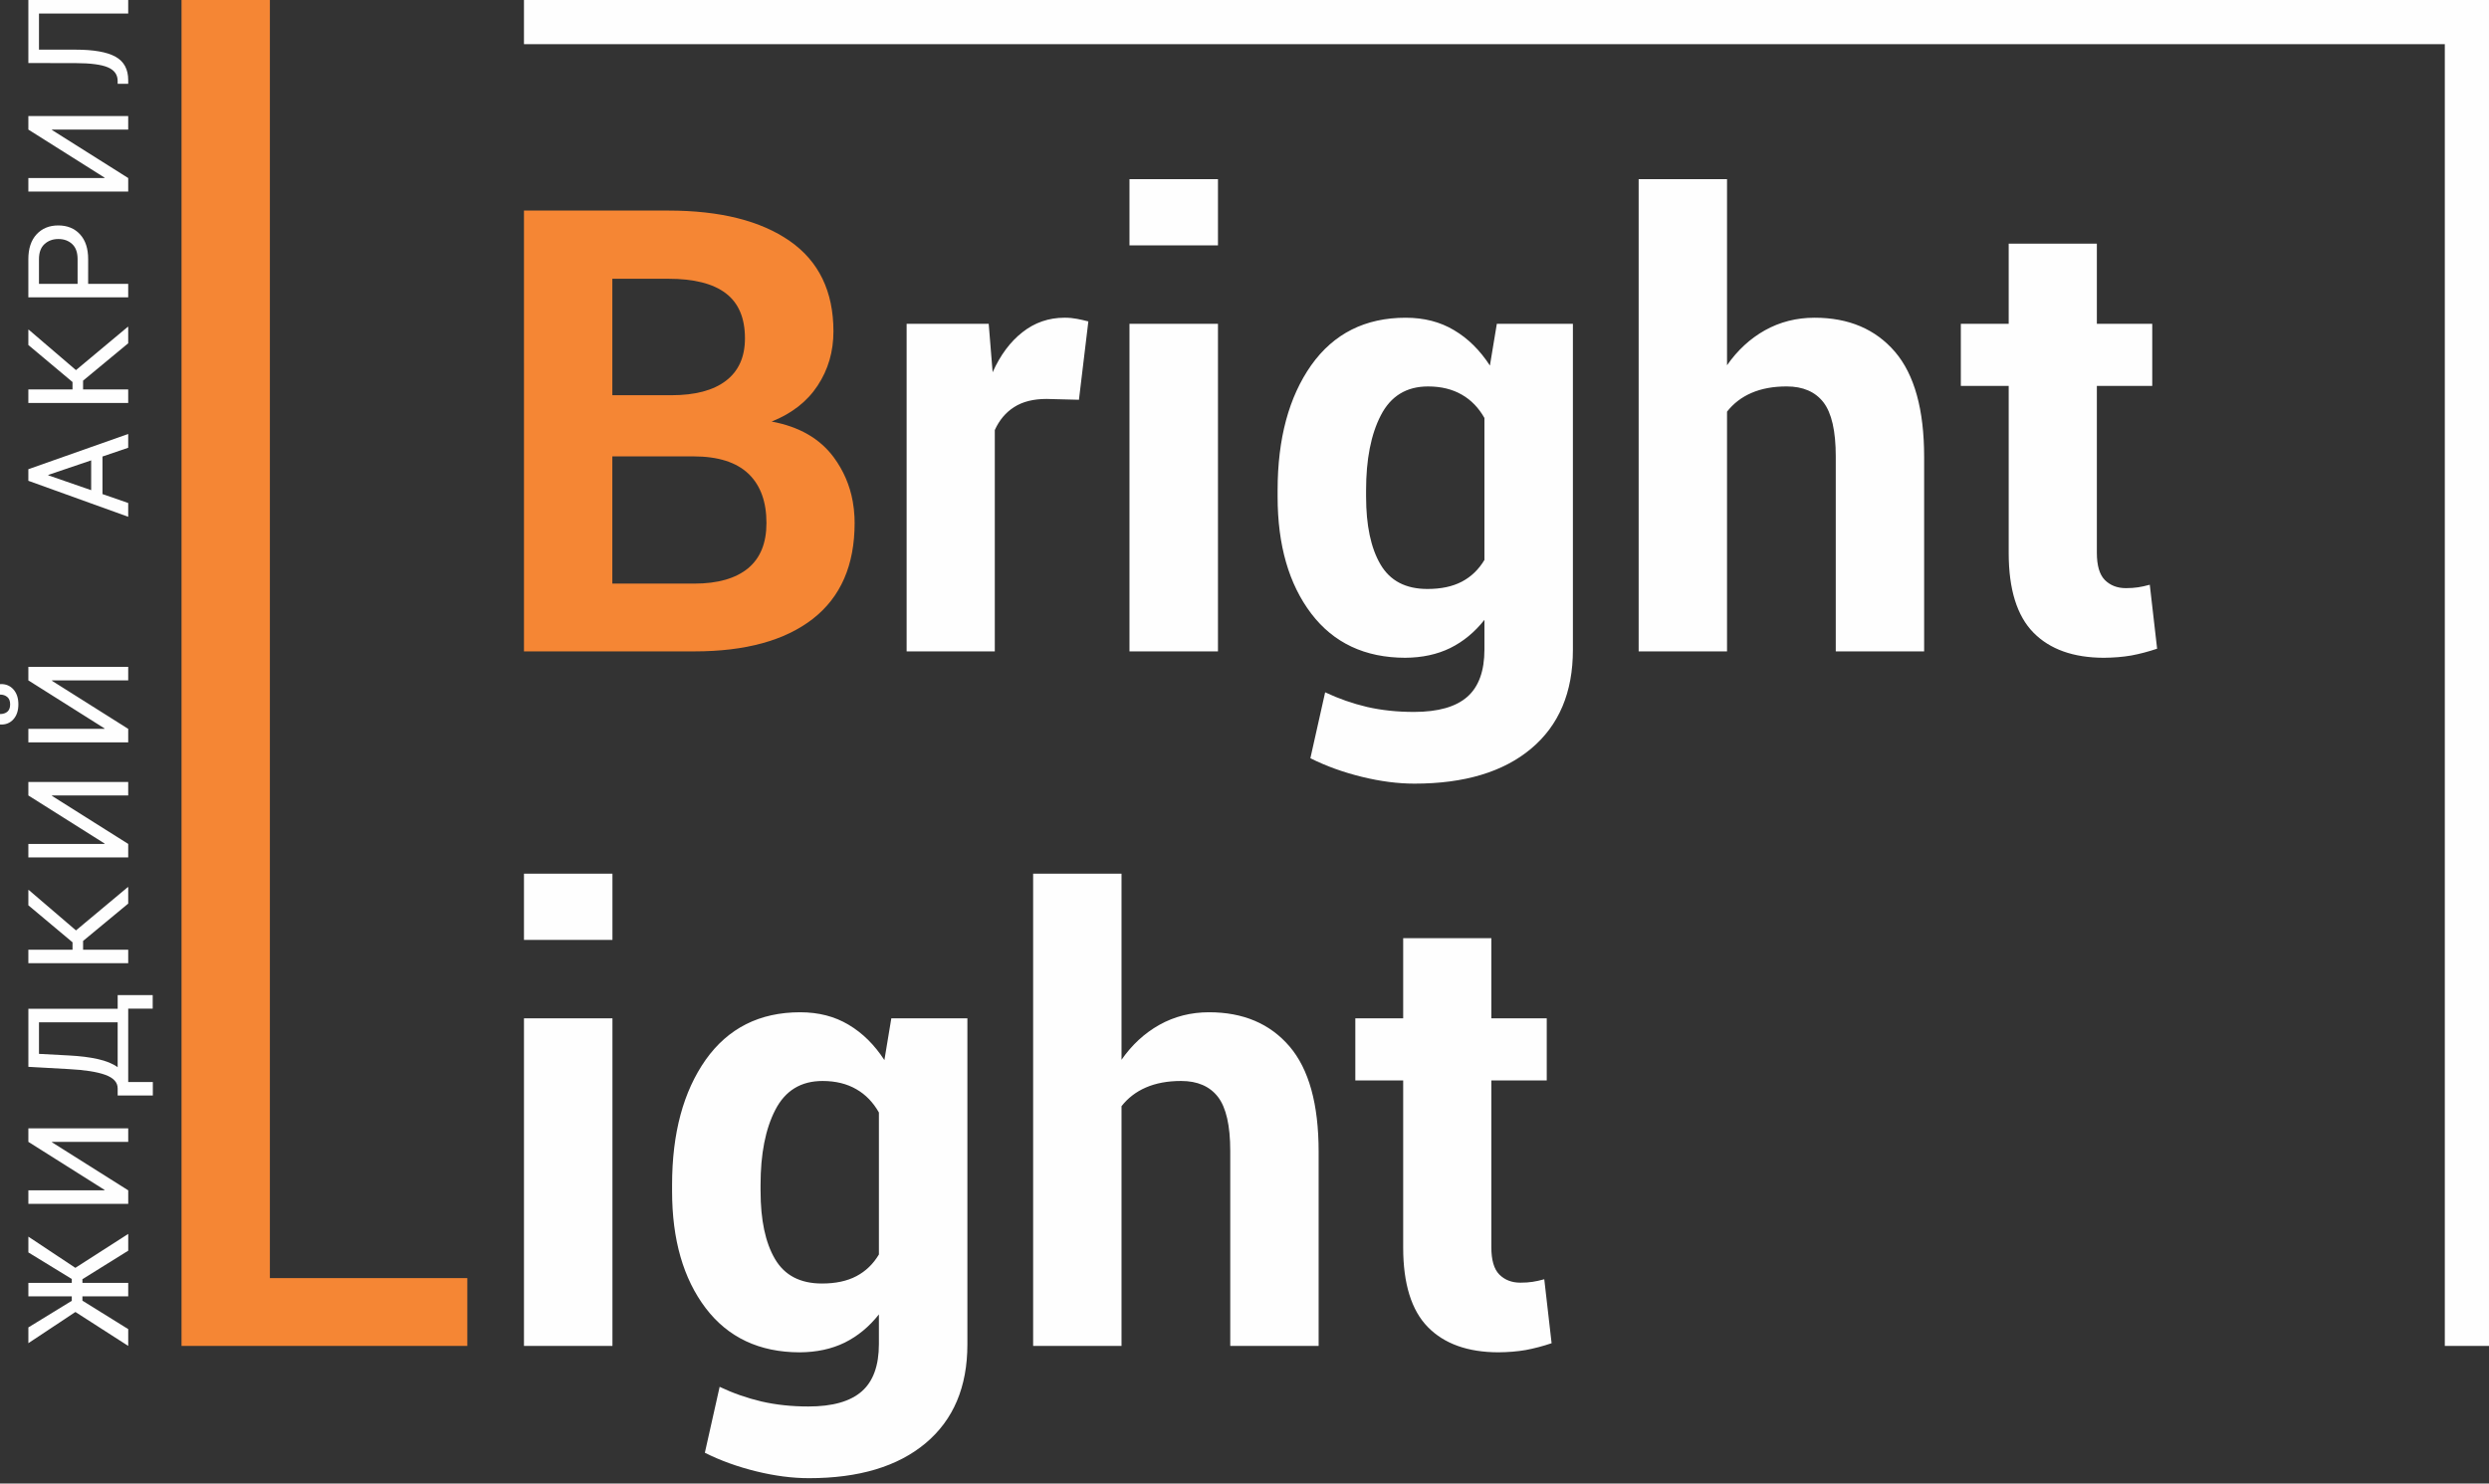 <svg fill="none" height="158" viewBox="0 0 265 158" width="265" xmlns="http://www.w3.org/2000/svg"><rect x="0" y="0" width="265" height="158" fill="#333333" stroke="none"/><g fill="#fefefe"><path d="m8.775 136.235v.393h4.877v1.433h-4.877v.459l4.877 3.03v1.79l-5.622-3.614-5.009 3.322v-1.679l4.623-2.834v-.473h-4.623v-1.433h4.623v-.416l-4.623-2.831v-1.68l5.002 3.322 5.63-3.614v1.787zm-5.755-14.626v-1.438h10.632v1.438h-8.105l-.015.043 8.12 5.119v1.437h-10.632v-1.437h8.097l.015-.045-8.112-5.117zm13.238-15.627v1.438h-2.607v7.813h2.622v1.438h-3.745v-.76c0-.643-.441-1.124-1.326-1.443-.882-.317-2.176-.521-3.88-.609l-4.301-.241v-6.183h9.508v-1.453h3.731zm-8.937 6.425c1.211.062 2.253.194 3.12.391.87.197 1.565.481 2.086.857v-4.782h-8.376v3.365zm1.525-12.196v.934h4.805v1.438h-10.632v-1.438h4.703v-.79l-4.703-3.942v-1.62l.038-.015 5.032 4.309 5.525-4.615.037.015v1.745zm-5.827-15.495v-1.438h10.632v1.438h-8.105l-.015.043 8.12 5.119v1.438h-10.632v-1.438h8.097l.015-.045-8.112-5.116zm0-12.255v-1.438h10.632v1.438h-8.105l-.015.043 8.12 5.119v1.438h-10.632v-1.438h8.097l.015-.045-8.112-5.116zm-3.021.409.045-.015c.563-.02 1.024.167 1.381.561.354.396.533.927.533 1.593 0 .672-.179 1.206-.533 1.6-.356.394-.817.578-1.381.553l-.045-.012v-1.104c.322 0 .583-.083.783-.246.2-.167.299-.429.299-.79 0-.349-.102-.611-.304-.78-.202-.172-.461-.257-.778-.257v-1.101zm10.913-24.251v4l2.739.95v1.468l-10.632-3.833v-1.233l10.632-3.753v1.468l-2.739.934zm-1.204 3.584v-3.175l-4.563 1.548v.045zm-.862-11.662v.934h4.805v1.438h-10.632v-1.438h4.703v-.79l-4.703-3.943v-1.62l.038-.015 5.032 4.309 5.525-4.616.037.015v1.744l-4.805 3.98zm.541-10.312h4.264v1.438h-10.632v-4.067c0-1.134.294-2.016.878-2.647.583-.63 1.353-.944 2.308-.944.962 0 1.734.314 2.313.944.581.63.87 1.512.87 2.647zm-1.124 0v-2.629c0-.72-.194-1.258-.581-1.612-.386-.356-.875-.533-1.463-.533-.59 0-1.082.179-1.475.536-.394.359-.593.895-.593 1.61v2.629zm-5.243-16.43v-1.438h10.632v1.438h-8.105l-.015.043 8.12 5.119v1.438h-10.632v-1.438h8.097l.015-.045-8.112-5.116zm0-13.798h10.632v1.438h-9.5v3.843l3.878.005c1.946 0 3.372.252 4.271.753.9.501 1.351 1.333 1.351 2.497v.386h-1.124v-.299c0-.671-.346-1.156-1.042-1.453-.693-.296-1.844-.446-3.456-.451l-5.009-.007v-6.711z"/><path d="m114.873 42.575-3.444-.088c-1.398 0-2.553.286-3.456.869-.902.572-1.584 1.397-2.058 2.443v23.572h-9.387v-34.885h8.738l.418 5.161c.814-1.827 1.882-3.257 3.18-4.27 1.299-1.024 2.796-1.541 4.49-1.541.473 0 .914.044 1.31.121s.803.165 1.211.275l-1.002 8.341zm14.802 26.797h-9.421v-34.885h9.421zm0-43.237h-9.421v-7.054h9.421zm6.35 26.081c0-5.502 1.199-9.937 3.576-13.316 2.388-3.368 5.745-5.062 10.059-5.062 1.958 0 3.675.44 5.161 1.331 1.486.881 2.751 2.135 3.808 3.764l.737-4.446h8.099v34.72c0 4.534-1.485 8.044-4.456 10.531-2.961 2.476-7.099 3.72-12.414 3.72-1.761 0-3.631-.242-5.601-.726-1.981-.484-3.808-1.144-5.48-1.981l1.573-7.021c1.442.682 2.928 1.199 4.468 1.562 1.541.352 3.192.528 4.986.528 2.575 0 4.468-.539 5.689-1.618 1.211-1.067 1.816-2.751 1.816-5.029v-3.159c-1.035 1.309-2.245 2.311-3.643 3.004-1.397.682-2.993 1.023-4.798 1.035-4.281-.011-7.615-1.574-10.003-4.71-2.378-3.136-3.577-7.285-3.577-12.447zm9.42.682c0 3.048.506 5.458 1.53 7.208 1.023 1.75 2.685 2.619 5.007 2.619 1.441 0 2.662-.254 3.664-.781 1.001-.528 1.794-1.299 2.399-2.311v-15.12c-.605-1.068-1.397-1.904-2.399-2.476-1.002-.583-2.201-.881-3.599-.881-2.3 0-3.973 1.023-5.029 3.071-1.056 2.036-1.574 4.71-1.574 7.99v.682zm38.429-13.998c1.101-1.585 2.443-2.828 4.027-3.72 1.596-.891 3.357-1.343 5.294-1.343 3.632 0 6.482 1.211 8.562 3.631 2.069 2.421 3.103 6.152 3.103 11.203v20.7h-9.409v-20.766c0-2.707-.44-4.622-1.309-5.755-.869-1.123-2.179-1.695-3.918-1.695-1.442 0-2.685.231-3.753.694-1.067.462-1.925 1.133-2.597 1.992v25.531h-9.409v-50.291h9.409v19.82zm39.375-12.953v8.54h5.898v6.614h-5.898v17.762c0 1.353.275 2.322.847 2.905.573.572 1.321.869 2.245.869.496 0 .925-.033 1.288-.088.363-.055.781-.143 1.255-.275l.781 6.812c-.947.319-1.871.561-2.762.726-.892.154-1.86.231-2.916.242-3.247-.011-5.745-.902-7.495-2.685-1.749-1.783-2.63-4.611-2.63-8.474v-17.795h-5.095v-6.614h5.095v-8.54h9.387z"/><path d="m65.206 143.34h-9.42v-34.885h9.42zm0-43.238h-9.42v-7.054h9.42zm6.35 26.081c0-5.502 1.2-9.936 3.576-13.315 2.388-3.368 5.745-5.062 10.059-5.062 1.959 0 3.675.44 5.161 1.331 1.486.881 2.751 2.135 3.808 3.764l.737-4.446h8.1v34.72c0 4.534-1.486 8.045-4.457 10.532-2.96 2.476-7.098 3.719-12.414 3.719-1.761 0-3.631-.242-5.601-.726-1.981-.484-3.808-1.144-5.48-1.981l1.574-7.021c1.442.683 2.927 1.2 4.468 1.563 1.541.352 3.191.529 4.985.529 2.575 0 4.468-.54 5.689-1.618 1.211-1.068 1.815-2.752 1.815-5.029v-3.159c-1.034 1.309-2.245 2.311-3.642 3.004-1.397.683-2.994 1.024-4.798 1.035-4.281-.011-7.615-1.574-10.003-4.71-2.377-3.137-3.576-7.285-3.576-12.447v-.683zm9.421.683c0 3.048.506 5.458 1.529 7.208 1.023 1.75 2.685 2.62 5.007 2.62 1.442 0 2.663-.254 3.664-.782s1.794-1.298 2.399-2.311v-15.12c-.605-1.068-1.397-1.904-2.399-2.476-1.002-.583-2.201-.881-3.599-.881-2.3 0-3.973 1.024-5.029 3.071-1.056 2.036-1.574 4.71-1.574 7.989v.683zm38.428-13.998c1.101-1.585 2.443-2.829 4.028-3.72 1.596-.892 3.357-1.343 5.294-1.343 3.631 0 6.482 1.21 8.561 3.632 2.069 2.421 3.104 6.152 3.104 11.203v20.7h-9.409v-20.767c0-2.706-.44-4.621-1.31-5.755-.869-1.122-2.178-1.695-3.917-1.695-1.442 0-2.685.232-3.753.694-1.067.462-1.926 1.134-2.597 1.992v25.531h-9.409v-50.291h9.409v19.819zm39.376-12.953v8.54h5.898v6.614h-5.898v17.762c0 1.353.275 2.321.847 2.904.572.573 1.32.87 2.245.87.495 0 .924-.033 1.288-.088.363-.055.781-.143 1.254-.276l.781 6.813c-.946.319-1.87.56-2.762.726-.892.154-1.86.231-2.916.242-3.247-.011-5.745-.902-7.495-2.685-1.749-1.783-2.63-4.611-2.63-8.474v-17.794h-5.095v-6.614h5.095v-8.54h9.387z"/><path clip-rule="evenodd" d="m55.786 0v4.704h204.509v138.636h4.704v-143.34z" fill-rule="evenodd"/></g><path clip-rule="evenodd" d="m19.326 143.34h30.428v-7.219h-21.019c0-45.373 0-90.747 0-136.121h-9.409z" fill="#f58634" fill-rule="evenodd"/><path clip-rule="evenodd" d="m77.267 31.229c1.365 1.035 2.047 2.63 2.047 4.809 0 1.97-.671 3.478-2.024 4.512s-3.29 1.541-5.811 1.541h-6.284v-12.403h5.965c2.707 0 4.743.506 6.107 1.541zm-21.481 7.524v5.872 24.747h18.147c5.436 0 9.64-1.156 12.612-3.467 2.96-2.311 4.446-5.711 4.446-10.201 0-.22-.005-.438-.015-.654-.027-.565-.089-1.115-.185-1.65-.313-1.728-.989-3.292-2.022-4.695-1.486-2.003-3.687-3.269-6.614-3.808 2.146-.858 3.785-2.135 4.897-3.829 1.123-1.706 1.683-3.62 1.683-5.778 0-4.247-1.552-7.461-4.644-9.618-3.093-2.157-7.407-3.247-12.931-3.247h-15.374v16.328zm9.409 9.852h8.582.056c2.608 0 4.545.616 5.844 1.838.026.025.051.049.077.075 1.236 1.228 1.849 2.953 1.849 5.186 0 2.124-.649 3.731-1.959 4.82-1.32 1.078-3.214 1.629-5.712 1.629h-8.738v-13.547z" fill="#f58634" fill-rule="evenodd"/></svg>